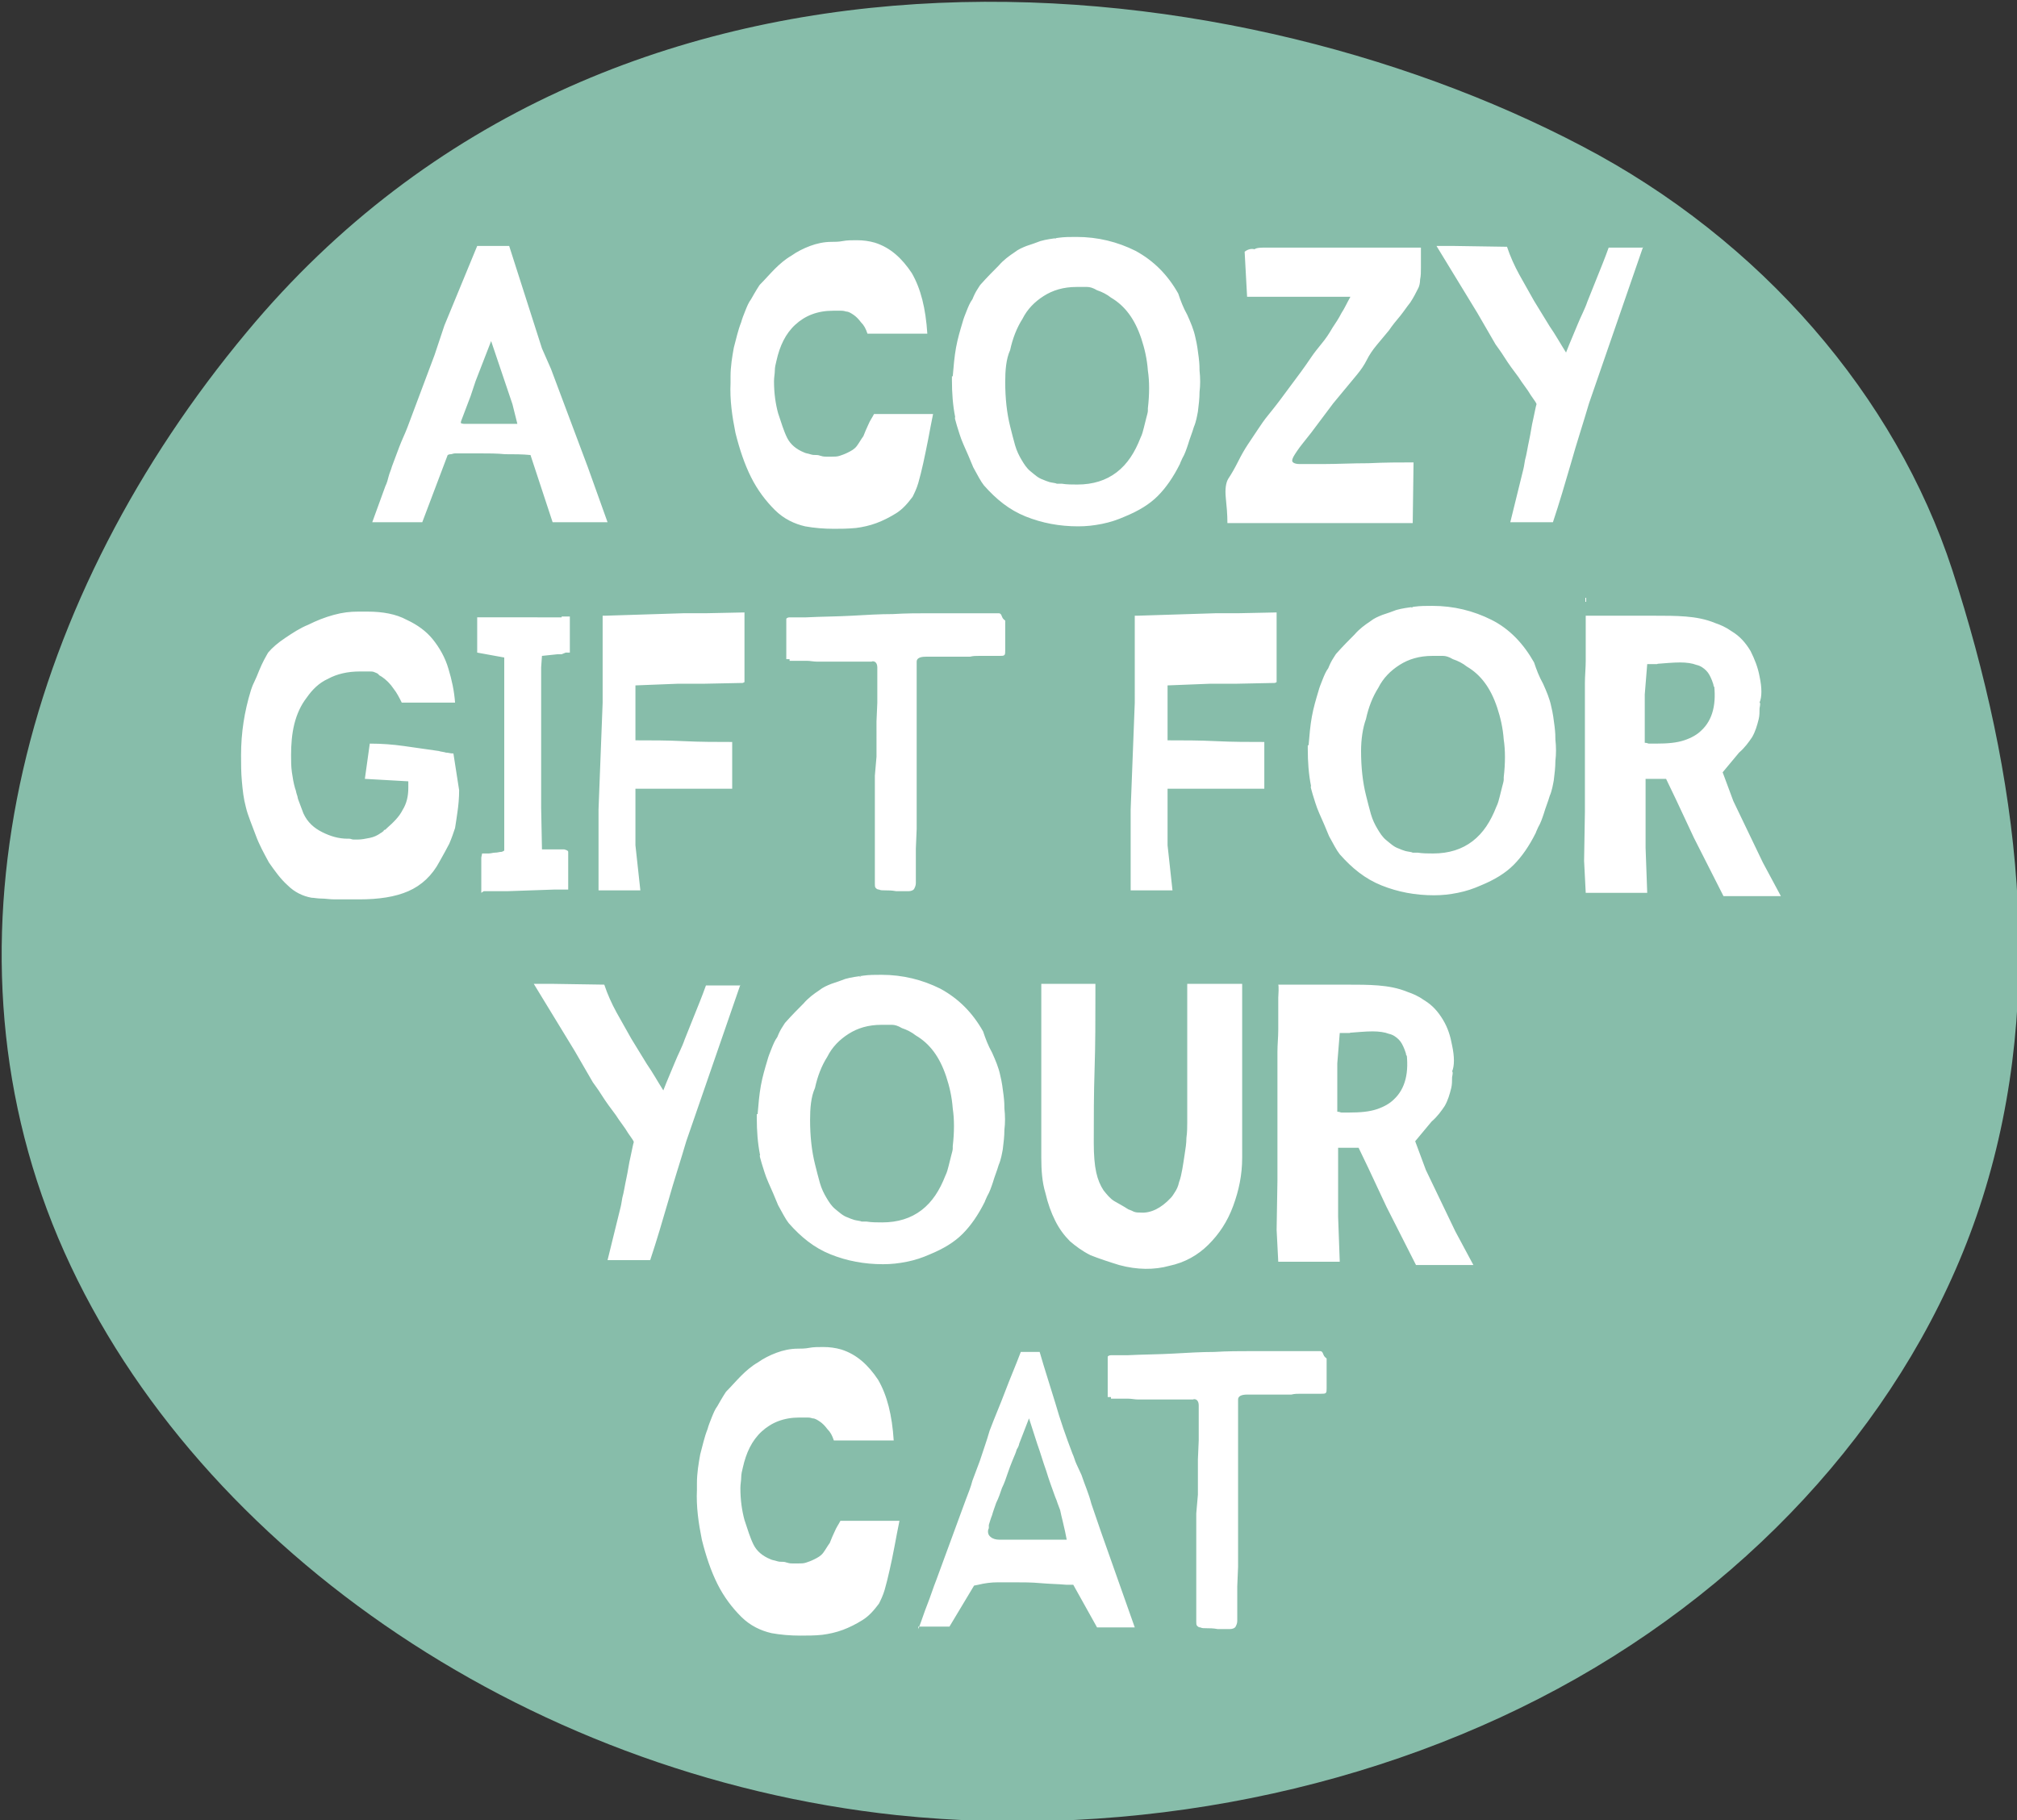 <svg xml:space="preserve" style="enable-background:new 0 0 246 222;" viewBox="0 0 246 222" height="222px" width="246px" y="0px" x="0px" xmlns:xlink="http://www.w3.org/1999/xlink" xmlns="http://www.w3.org/2000/svg" id="Layer_1" version="1.1">
<rect x="0" y="0" width="246" height="222" fill="#333333" stroke="none"/>
<style type="text/css">
	.st0{fill:#87BDAA;}
	.st1{fill:#FFFFFF;}
</style>
<path d="M241.8,146.1c-7.5,23.7-25.4,44.9-49.5,58.6c-24.1,13.7-54.1,19.7-82.9,16.7c-45.9-4.9-86.7-33.5-102.3-70.4
	C-8.4,114.2,3.5,72.4,30.1,40.5c44.4-53.4,119-45.7,162.8-22.7c22,11.5,38.3,30.6,45.2,51.7C246.2,94.5,249.7,121.1,241.8,146.1
	L241.8,146.1z" class="st0"></path>
<path d="M59.9,41.6L58,46.5l-0.6,1.8l-1.1,2.9c-0.1,0.2-0.1,0.4-0.1,0.4s0.2,0.1,0.4,0.1h6.5l-0.6-2.4L59.9,41.6z
	 M45.4,63.7l1.6-4.4c0.2-0.4,0.3-0.8,0.4-1.2c0.1-0.4,0.3-0.8,0.4-1.2c0.3-0.8,0.6-1.6,0.9-2.4c0.3-0.8,0.7-1.6,1-2.4l3.3-8.8
	l1.2-3.6l4-9.7h3.9l4,12.5l1.1,2.5L71.7,57l2.4,6.7h-6.7l-2.7-8.2c-1-0.1-2-0.1-3.1-0.1c-1-0.1-2-0.1-3.1-0.1c-0.9,0-1.6,0-2,0
	c-0.4,0-0.7,0-1,0c-0.2,0-0.4,0.1-0.5,0.1c-0.1,0-0.2,0-0.4,0.1l-3.1,8.2H45.4z M101.7,64.5c-1.2,0-2.4-0.1-3.5-0.3
	c-1.3-0.3-2.6-0.9-3.7-2c-1.1-1.1-2.1-2.4-2.9-4c-0.8-1.6-1.4-3.4-1.9-5.4c-0.4-2-0.7-4-0.6-6.1v-0.8c0-1.2,0.2-2.4,0.4-3.5
	c0.3-1.1,0.5-2.1,0.9-3.1c0.1-0.4,0.3-0.9,0.5-1.4c0.2-0.5,0.4-1,0.7-1.4c0.3-0.5,0.5-0.9,0.7-1.2s0.3-0.5,0.4-0.6
	c0.6-0.6,1.2-1.3,1.8-1.9c0.6-0.6,1.3-1.2,2-1.6c0.7-0.5,1.5-0.9,2.3-1.2c0.8-0.3,1.7-0.5,2.6-0.5c0.4,0,0.9,0,1.4-0.1
	c0.5-0.1,1.1-0.1,1.7-0.1c0.8,0,1.5,0.1,2.2,0.3c1.9,0.6,3.3,1.9,4.5,3.7c1.1,1.9,1.7,4.3,1.9,7.4h-7.3c-0.2-0.6-0.4-1-0.8-1.4
	c-0.3-0.4-0.6-0.7-0.9-0.9c-0.3-0.2-0.6-0.4-0.9-0.4c-0.3-0.1-0.5-0.1-0.6-0.1c-0.2,0-0.3,0-0.5,0s-0.3,0-0.5,0
	c-1.9,0-3.4,0.6-4.6,1.7c-1.2,1.1-1.9,2.6-2.3,4.4c-0.1,0.4-0.2,0.8-0.2,1.2c0,0.4-0.1,0.8-0.1,1.3c0,1.5,0.2,2.8,0.5,3.9
	c0.4,1.2,0.7,2.2,1.1,3c0.4,0.8,1.1,1.4,2.1,1.8c0.2,0.1,0.4,0.1,0.7,0.2c0.3,0.1,0.5,0.1,0.8,0.1c0.3,0,0.4,0.1,0.5,0.1
	c0.1,0,0.1,0,0,0c0.3,0.1,0.5,0.1,0.7,0.1c0.2,0,0.4,0,0.6,0c0.4,0,0.7,0,1-0.1c0.3-0.1,0.6-0.2,1-0.4c0.4-0.2,0.8-0.4,1.1-0.8
	c0.3-0.4,0.5-0.8,0.8-1.2c0.2-0.5,0.4-1,0.6-1.4c0.2-0.5,0.5-0.9,0.7-1.3h7.2c-0.2,1-0.4,2-0.6,3.1c-0.2,1-0.4,2-0.6,2.9
	s-0.4,1.7-0.6,2.4c-0.2,0.7-0.5,1.3-0.7,1.7c-0.6,0.8-1.2,1.5-2,2s-1.6,0.9-2.4,1.2c-0.8,0.3-1.7,0.5-2.5,0.6
	C103.3,64.5,102.5,64.5,101.7,64.5z M94.3,46.9v-0.2V46.9z M94.3,46.7L94.3,46.7L94.3,46.7z M116.2,45.9c0.1-1.2,0.2-2.4,0.4-3.5
	c0.2-1.1,0.5-2.1,0.8-3.1c0.1-0.4,0.3-0.9,0.5-1.4c0.2-0.5,0.4-1,0.7-1.4c0.2-0.5,0.4-0.9,0.6-1.2c0.2-0.3,0.3-0.5,0.4-0.6
	c0.8-0.9,1.6-1.7,2.2-2.3c0.6-0.7,1.3-1.2,1.9-1.6c0.5-0.4,1-0.6,1.5-0.8c0.6-0.2,1.2-0.4,1.7-0.6c0.7-0.2,1.5-0.3,2.2-0.4
	c0.7-0.1,1.4-0.1,2.2-0.1c2.6,0,5,0.6,7.2,1.7c2.2,1.2,3.9,2.9,5.2,5.2c0.3,0.9,0.6,1.7,1.1,2.6c0.4,0.9,0.8,1.8,1,2.8
	c0.2,0.8,0.3,1.6,0.4,2.4c0.1,0.8,0.1,1.3,0.1,1.6c0.1,0.9,0.1,1.8,0,2.6c0,0.8-0.1,1.6-0.2,2.4c-0.1,0.5-0.2,1.2-0.5,1.9
	c-0.2,0.7-0.5,1.4-0.7,2.1c-0.2,0.6-0.4,1.2-0.7,1.7c-0.2,0.4-0.3,0.7-0.3,0.7c-0.8,1.6-1.7,2.9-2.7,3.9c-1,1-2.3,1.8-4,2.5
	c-0.9,0.4-1.8,0.7-2.8,0.9c-1,0.2-1.9,0.3-2.9,0.3c-2.3,0-4.4-0.4-6.4-1.2c-2-0.8-3.6-2.1-5.1-3.8c-0.4-0.5-0.8-1.3-1.3-2.2
	c-0.4-1-0.8-1.9-1.2-2.8c-0.4-0.9-0.6-1.7-0.8-2.3c-0.2-0.7-0.3-1-0.2-1c-0.3-1.5-0.4-3-0.4-4.5V45.9z M122.6,46.6
	c0,2,0.2,3.8,0.6,5.4c0.2,0.8,0.4,1.6,0.6,2.3c0.2,0.7,0.5,1.3,0.8,1.8c0.3,0.5,0.6,1,1.1,1.4s0.9,0.8,1.5,1
	c0.2,0.1,0.5,0.2,0.8,0.3c0.4,0.1,0.7,0.1,0.9,0.2c0.3,0,0.5,0,0.6,0c0.2,0,0.1,0,0,0c0.6,0.1,1.3,0.1,1.9,0.1
	c1.9,0,3.5-0.5,4.8-1.5c1.3-1,2.2-2.4,2.9-4.2c0.2-0.4,0.3-0.8,0.4-1.2c0.1-0.4,0.2-0.8,0.3-1.2c0.1-0.4,0.2-0.7,0.2-0.9
	s0-0.3,0-0.3v0c0.2-1.7,0.2-3.3,0-4.6c-0.1-1.4-0.4-2.7-0.8-3.9c-0.8-2.4-2-4-3.7-5c-0.5-0.4-1.1-0.7-1.7-0.9
	c-0.5-0.3-0.9-0.4-1.2-0.4c-0.2,0-0.4,0-0.7,0c-0.2,0-0.4,0-0.6,0c-1.6,0-2.9,0.4-4,1.1c-1.1,0.7-2,1.6-2.6,2.8
	c-0.7,1.1-1.2,2.4-1.5,3.8C122.7,43.8,122.6,45.2,122.6,46.6z M128.6,29.1c0.1,0,0.1,0,0.2,0C128.7,29,128.7,29,128.6,29.1
	c0,0-0.1,0-0.1,0H128.6z M122.6,46.6v0.4V46.6z M154.5,30.2h18.8c0,0.2,0,0.6,0,1.1c0,0.4,0,0.9,0,1.4c0,0.5,0,0.9-0.1,1.4
	c0,0.4-0.1,0.8-0.2,1c-0.3,0.6-0.6,1.2-1,1.8c-0.4,0.5-0.8,1.1-1.2,1.6c-0.5,0.6-1,1.2-1.4,1.8c-0.5,0.6-1,1.2-1.5,1.8
	c-0.5,0.6-0.9,1.2-1.2,1.8c-0.3,0.6-0.7,1.2-1.2,1.8c-1,1.2-1.9,2.3-2.9,3.5c-0.9,1.2-1.8,2.4-2.7,3.6c-0.7,0.9-1.3,1.6-1.7,2.2
	s-0.6,0.9-0.6,1.2c0,0.2,0.3,0.4,0.9,0.4c0.6,0,1.6,0,2.9,0c1.7,0,3.5-0.1,5.5-0.1c2-0.1,3.9-0.1,5.5-0.1l-0.1,7.4h-22.6
	c0-1.1-0.1-2.1-0.2-3.1c-0.1-1,0-1.8,0.3-2.3c0.4-0.6,0.8-1.3,1.2-2.1c0.4-0.8,0.8-1.5,1.2-2.1c0.4-0.6,0.8-1.2,1.2-1.8
	c0.4-0.6,0.8-1.2,1.3-1.8c0.9-1.1,1.8-2.3,2.6-3.4c0.9-1.2,1.8-2.4,2.6-3.6c0.4-0.6,0.9-1.2,1.3-1.7c0.5-0.6,0.9-1.2,1.3-1.9
	c0.4-0.6,0.8-1.2,1.1-1.8c0.4-0.6,0.7-1.3,1.1-2c-0.4,0-0.8,0-1.4,0c-0.6,0-1.2,0-1.8,0c-0.6,0-1.2,0-1.8,0c-0.6,0-1,0-1.4,0
	c-0.7,0-1.3,0-1.8,0c-0.4,0-0.9,0-1.3,0c-0.4,0-0.9,0-1.3,0c-0.5,0-1.1,0-1.8,0l-0.3-5.5c0.4-0.3,0.8-0.4,1.2-0.3
	C153.3,30.2,153.8,30.2,154.5,30.2z M200.4,30.1l-6.6,19.1c-0.7,2.4-1.5,4.8-2.2,7.3c-0.7,2.4-1.4,4.8-2.2,7.2h-5.2l1.6-6.5
	c0,0,0.1-0.4,0.2-1.1c0.2-0.7,0.3-1.5,0.5-2.4c0.2-0.9,0.3-1.8,0.5-2.6c0.2-0.9,0.3-1.5,0.4-1.8c0-0.1-0.2-0.4-0.7-1.1
	c-0.4-0.7-1-1.4-1.5-2.2c-0.6-0.8-1.2-1.6-1.7-2.4c-0.5-0.8-0.9-1.3-1.1-1.6l-2.2-3.8l-5-8.2h2.1l6.5,0.1c0.4,1.2,0.9,2.3,1.5,3.4
	c0.6,1.1,1.2,2.1,1.8,3.2c0.6,1,1.3,2.1,1.9,3.1c0.7,1,1.3,2.1,2,3.2c0.5-1.3,1-2.4,1.4-3.4c0.4-1,0.9-1.9,1.2-2.8
	c0.4-1,0.8-2,1.2-3c0.4-1,0.9-2.2,1.4-3.6H200.4z M30,98.5c-0.3-1.1-0.4-2.1-0.5-3.2c-0.1-1.1-0.1-2.1-0.1-3.2
	c0-2.7,0.4-5.3,1.2-7.9c0.1-0.3,0.2-0.6,0.4-1c0.2-0.4,0.4-0.9,0.6-1.4c0.2-0.5,0.4-0.9,0.6-1.3c0.2-0.4,0.4-0.7,0.5-0.9
	c0.5-0.6,1.2-1.2,2.1-1.8c0.9-0.6,1.8-1.2,2.8-1.6c1-0.5,2-0.9,3.1-1.2c1.1-0.3,2-0.4,3-0.4h1.1c1.9,0,3.5,0.3,4.8,1
	c1.3,0.6,2.4,1.4,3.2,2.4c0.8,1,1.5,2.2,1.9,3.6c0.4,1.3,0.7,2.7,0.8,4.1h-6.5c-0.3-0.6-0.6-1.2-1-1.7c-0.4-0.6-0.9-1.1-1.5-1.5
	c-0.1,0-0.1-0.1-0.2-0.1c-0.1-0.1-0.1-0.1-0.2-0.2c-0.1-0.1-0.2-0.1-0.4-0.2c-0.2-0.1-0.4-0.1-0.6-0.1c-0.2,0-0.4,0-0.6,0
	c-0.2,0-0.4,0-0.6,0c-1.5,0-2.8,0.3-3.9,0.9c-1.1,0.5-1.9,1.3-2.6,2.3c-0.7,0.9-1.2,2-1.5,3.2c-0.3,1.2-0.4,2.5-0.4,3.8
	c0,0.7,0,1.4,0.1,2.1c0.1,0.7,0.2,1.3,0.4,2c0.1,0.2,0.1,0.4,0.2,0.7c0.1,0.2,0.1,0.5,0.2,0.7c0.1,0.3,0.2,0.5,0.3,0.8
	c0.1,0.3,0.2,0.5,0.3,0.8c0.5,1.1,1.3,1.8,2.3,2.3c1,0.5,2,0.8,3.1,0.8h0.2c0.2,0,0.3,0.1,0.5,0.1c0.2,0,0.4,0,0.6,0
	c0.4,0,0.9-0.1,1.4-0.2s0.9-0.3,1.2-0.5c0.1-0.1,0.2-0.1,0.3-0.2c0.1-0.1,0.2-0.1,0.2-0.2c0.1-0.1,0.1-0.1,0.2-0.1
	c0.1-0.1,0.1-0.1,0.2-0.2c0.8-0.7,1.5-1.4,1.9-2.2c0.5-0.8,0.7-1.7,0.7-2.7v-0.8L44.5,95l0.6-4.3c1.4,0,2.8,0.1,4.2,0.3
	c1.4,0.2,2.8,0.4,4.2,0.6c0.3,0.1,0.6,0.1,0.9,0.2c0.3,0,0.5,0.1,0.8,0.1h0.1l0.7,4.5l0-0.1c0,1.1-0.1,2-0.2,2.7
	c-0.1,0.7-0.2,1.4-0.3,2c-0.2,0.6-0.4,1.2-0.7,1.9c-0.3,0.6-0.7,1.3-1.2,2.2c-0.9,1.7-2.2,2.9-3.8,3.6c-1.6,0.7-3.6,1-6,1
	c-0.4,0-0.8,0-1.4,0c-0.5,0-1.1,0-1.6,0c-0.6,0-1.1-0.1-1.6-0.1c-0.5,0-0.9-0.1-1.2-0.1c-1.1-0.2-2.1-0.7-2.9-1.5
	c-0.9-0.8-1.6-1.8-2.3-2.8c-0.6-1.1-1.2-2.2-1.6-3.3S30.2,99.4,30,98.5z M58.7,108.9l0-0.4v-2.8l0-0.6v-0.5l0.1-0.5l0.4,0
	c0.1,0,0.2,0,0.4,0c0.3,0,0.5-0.1,0.8-0.1c0.3,0,0.5-0.1,0.8-0.1c0.2-0.1,0.3-0.1,0.3-0.2v-0.8l0-0.5l0-0.5v-0.3l0-0.5v-0.3l0-6.1
	l0-0.4l0-0.4l0-0.4v-0.4l0-0.5l0-0.4l0-0.4v-0.5l0-0.5l0-2.1v-8.5l-3.3-0.6v-3.4l0-0.5v-0.4l0.5,0h5.8l0.5,0l0.4,0H66l0.5,0h2l0-0.1
	l0.6,0h0.4v0.5l0,0.5l0,2l0,0.5l0,0.5v0.4L69,79.6l-0.5,0.2L68,79.8L66.1,80L66,81.4l0,0.5l0,7.2l0,9.4l0.1,5.1h2.1l0.6,0
	c0.4,0.1,0.5,0.2,0.5,0.3c0,0.1,0,0.3,0,0.5l0,2.7l0,0.5l0,0.5l0,0.4l-0.5,0l-1.1,0v0l-5.8,0.2h-2.9L58.7,108.9L58.7,108.9z
	 M58.8,104.1h0.4H58.8z M58.8,104.1L58.8,104.1L58.8,104.1z M73.5,75.1h0.3l9.5-0.3l2.7,0l4.8-0.1v8.5l-0.2,0.1l-4.9,0.1h-3.1
	l-5.1,0.2v6.7c2,0,3.9,0,5.9,0.1c2,0.1,4,0.1,5.9,0.1v5.7H77.5v6.9l0.6,5.5h-5.1v-9.9l0.5-13C73.5,82.2,73.5,78.6,73.5,75.1z
	 M96.3,80.4c-0.2,0-0.4,0-0.4,0c0-0.1,0-0.3,0-0.6v-3.4c0-0.4,0-0.7,0-0.9c0-0.1,0.2-0.2,0.4-0.2h2c2-0.1,3.9-0.1,5.6-0.2
	c1.8-0.1,3.4-0.2,5-0.2c1.6-0.1,3.1-0.1,4.5-0.1s2.9,0,4.3,0h4.1c0.2,0,0.3,0.1,0.4,0.4c0.1,0.3,0.3,0.4,0.4,0.5v2.3
	c0,0.6,0,1.1,0,1.3c0,0.3,0,0.5-0.1,0.6c-0.1,0.1-0.3,0.1-0.6,0.1c-0.3,0-0.8,0-1.4,0c-0.4,0-0.7,0-1.1,0c-0.4,0-0.7,0-1.1,0.1
	c-0.4,0-0.7,0-1.1,0c-0.4,0-0.7,0-1.1,0c-0.2,0-0.4,0-0.7,0c-0.3,0-0.6,0-0.9,0c-0.3,0-0.6,0-0.9,0c-0.3,0-0.5,0-0.7,0
	c-0.7,0-1.1,0.2-1.1,0.6v5.9l0,2.4v2.4l0,2.4v7.3l-0.1,2.4v2.8c0,0.6,0,1.1,0,1.4c0,0.3-0.1,0.5-0.2,0.7c-0.1,0.2-0.4,0.3-0.7,0.3
	c-0.4,0-0.8,0-1.5,0c-0.5-0.1-1-0.1-1.3-0.1c-0.4,0-0.6,0-0.8-0.1c-0.2,0-0.3-0.1-0.4-0.2c-0.1-0.1-0.1-0.3-0.1-0.5v-4l0-9.2
	l0.2-2.3V88l0.1-2.3v-2.8c0-0.7,0-1.2,0-1.5c0-0.3-0.1-0.5-0.2-0.6c-0.1-0.1-0.3-0.2-0.5-0.1c-0.3,0-0.6,0-1.2,0c-0.2,0-0.5,0-0.9,0
	c-0.4,0-0.8,0-1.2,0c-0.4,0-0.9,0-1.3,0c-0.4,0-0.7,0-0.9,0c-0.4,0-0.8,0-1.2,0c-0.4,0-0.8-0.1-1.2-0.1H96.3z M138.4,75.1h0.3
	l9.5-0.3l2.7,0l4.8-0.1v8.5l-0.2,0.1l-4.9,0.1h-3.1l-5.1,0.2v6.7c2,0,3.9,0,5.9,0.1c2,0.1,4,0.1,5.9,0.1v5.7h-11.8v6.9l0.6,5.5h-5.1
	v-9.9l0.5-13C138.4,82.2,138.4,78.6,138.4,75.1z M159.6,90.9c0.1-1.2,0.2-2.4,0.4-3.5c0.2-1.1,0.5-2.1,0.8-3.1
	c0.1-0.4,0.3-0.9,0.5-1.4c0.2-0.5,0.4-1,0.7-1.4c0.2-0.5,0.4-0.9,0.6-1.2s0.3-0.5,0.4-0.6c0.8-0.9,1.6-1.7,2.2-2.3
	c0.6-0.7,1.3-1.2,1.9-1.6c0.5-0.4,1-0.6,1.5-0.8c0.6-0.2,1.2-0.4,1.7-0.6c0.7-0.2,1.5-0.3,2.2-0.4s1.4-0.1,2.2-0.1
	c2.6,0,5,0.6,7.2,1.7s3.9,2.9,5.2,5.2c0.3,0.9,0.6,1.7,1.1,2.6c0.4,0.9,0.8,1.8,1,2.8c0.2,0.8,0.3,1.6,0.4,2.4
	c0.1,0.8,0.1,1.3,0.1,1.6c0.1,0.9,0.1,1.8,0,2.6c0,0.8-0.1,1.6-0.2,2.4c-0.1,0.5-0.2,1.2-0.5,1.9c-0.2,0.7-0.5,1.4-0.7,2.1
	c-0.2,0.6-0.4,1.2-0.7,1.7c-0.2,0.4-0.3,0.7-0.3,0.7c-0.8,1.6-1.7,2.9-2.7,3.9c-1,1-2.3,1.8-4,2.5c-0.9,0.4-1.8,0.7-2.8,0.9
	c-1,0.2-1.9,0.3-2.9,0.3c-2.3,0-4.4-0.4-6.4-1.2c-2-0.8-3.6-2.1-5.1-3.8c-0.4-0.5-0.8-1.3-1.3-2.2c-0.4-1-0.8-1.9-1.2-2.8
	c-0.4-0.9-0.6-1.7-0.8-2.3c-0.2-0.7-0.3-1-0.2-1c-0.3-1.5-0.4-3-0.4-4.5V90.9z M166,91.6c0,2,0.2,3.8,0.6,5.4
	c0.2,0.8,0.4,1.6,0.6,2.3c0.2,0.7,0.5,1.3,0.8,1.8c0.3,0.5,0.6,1,1.1,1.4s0.9,0.8,1.5,1c0.2,0.1,0.5,0.2,0.8,0.3
	c0.4,0.1,0.7,0.1,0.9,0.2c0.3,0,0.5,0,0.6,0c0.2,0,0.1,0,0,0c0.6,0.1,1.3,0.1,1.9,0.1c1.9,0,3.5-0.5,4.8-1.5c1.3-1,2.2-2.4,2.9-4.2
	c0.2-0.4,0.3-0.8,0.4-1.2c0.1-0.4,0.2-0.8,0.3-1.2c0.1-0.4,0.2-0.7,0.2-0.9s0-0.3,0-0.3v0c0.2-1.7,0.2-3.3,0-4.6
	c-0.1-1.4-0.4-2.7-0.8-3.9c-0.8-2.4-2-4-3.7-5c-0.5-0.4-1.1-0.7-1.7-0.9c-0.5-0.3-0.9-0.4-1.2-0.4c-0.2,0-0.4,0-0.7,0
	c-0.2,0-0.4,0-0.6,0c-1.6,0-2.9,0.4-4,1.1c-1.1,0.7-2,1.6-2.6,2.8c-0.7,1.1-1.2,2.4-1.5,3.8C166.2,88.8,166,90.2,166,91.6z
	 M172.1,74.1c0.1,0,0.1,0,0.2,0C172.2,74,172.1,74,172.1,74.1c0,0-0.1,0-0.1,0H172.1z M166,91.6v0.4V91.6z M193.4,75.1h1.6
	c0.5,0,1,0,1.6,0c0.6,0,1.2,0,1.8,0c0.6,0,1.2,0,1.8,0c0.5,0,1,0,1.4,0c1.5,0,2.8,0,4,0.1c1.2,0.1,2.4,0.3,3.6,0.8
	c0.6,0.2,1.3,0.5,2,1c1,0.6,1.7,1.4,2.3,2.4c0.5,1,0.9,2,1.1,3.1c0.3,1.4,0.3,2.5,0,3.2c0.1,0,0.1,0.2,0,0.7c0,0.4,0,0.9-0.1,1.3
	c-0.2,0.8-0.4,1.5-0.8,2.2c-0.4,0.6-0.9,1.3-1.6,1.9l-2,2.4l1.3,3.5l2.4,5l1.2,2.5l2.2,4.1h-7l-3.6-7.1l-2.2-4.7l-1.2-2.5h-2.5v2.7
	v5.7l0.2,5.5h-7.5l-0.2-3.9l0.1-6v-5.5v-1.1v-6.4c0-0.9,0-1.8,0-2.7c0-0.9,0.1-1.8,0.1-2.7c0-1.3,0-2.6,0-3.9c0-1.3,0-2.6,0-3.8
	V75.1z M200.6,90.6c0.3,0,0.4,0.1,0.5,0.1c0.1,0,0.2,0,0.2,0c0.1,0,0.1,0,0.2,0c0.1,0,0.3,0,0.5,0c1.4,0,2.5-0.1,3.4-0.4
	c0.9-0.3,1.6-0.7,2.1-1.2c1.4-1.3,1.9-3.3,1.5-6c0.1,0.5,0.1,0.8,0,0.6c0-0.2-0.1-0.4-0.2-0.7c-0.2-0.5-0.4-0.9-0.7-1.2
	c-0.3-0.3-0.7-0.6-1.2-0.7c-0.5-0.2-1.2-0.3-2-0.3s-1.9,0.1-3.2,0.2c0.5-0.1,0.7-0.1,0.4,0c-0.3,0-0.7,0-1.2,0l-0.3,3.7V90.6z
	 M90.3,120.1l-6.6,19.1c-0.7,2.4-1.5,4.8-2.2,7.3c-0.7,2.4-1.4,4.8-2.2,7.2h-5.2l1.6-6.5c0,0,0.1-0.4,0.2-1.1
	c0.2-0.7,0.3-1.5,0.5-2.4c0.2-0.9,0.3-1.8,0.5-2.6c0.2-0.9,0.3-1.5,0.4-1.8c0-0.1-0.2-0.4-0.7-1.1c-0.4-0.7-1-1.4-1.5-2.2
	c-0.6-0.8-1.2-1.6-1.7-2.4c-0.5-0.8-0.9-1.3-1.1-1.6l-2.2-3.8l-5-8.2h2.1l6.5,0.1c0.4,1.2,0.9,2.3,1.5,3.4c0.6,1.1,1.2,2.1,1.8,3.2
	c0.6,1,1.3,2.1,1.9,3.1c0.7,1,1.3,2.1,2,3.2c0.5-1.3,1-2.4,1.4-3.4c0.4-1,0.9-1.9,1.2-2.8c0.4-1,0.8-2,1.2-3c0.4-1,0.9-2.2,1.4-3.6
	H90.3z M92.4,135.9c0.1-1.2,0.2-2.4,0.4-3.5s0.5-2.1,0.8-3.1c0.1-0.4,0.3-0.9,0.5-1.4c0.2-0.5,0.4-1,0.7-1.4
	c0.2-0.5,0.4-0.9,0.6-1.2s0.3-0.5,0.4-0.6c0.8-0.9,1.6-1.7,2.2-2.3c0.6-0.7,1.3-1.2,1.9-1.6c0.5-0.4,1-0.6,1.5-0.8
	c0.6-0.2,1.2-0.4,1.7-0.6c0.7-0.2,1.5-0.3,2.2-0.4s1.4-0.1,2.2-0.1c2.6,0,5,0.6,7.2,1.7c2.2,1.2,3.9,2.9,5.2,5.2
	c0.3,0.9,0.6,1.7,1.1,2.6c0.4,0.9,0.8,1.8,1,2.8c0.2,0.8,0.3,1.6,0.4,2.4s0.1,1.3,0.1,1.6c0.1,0.9,0.1,1.8,0,2.6
	c0,0.8-0.1,1.6-0.2,2.4c-0.1,0.5-0.2,1.2-0.5,1.9c-0.2,0.7-0.5,1.4-0.7,2.1c-0.2,0.6-0.4,1.2-0.7,1.7c-0.2,0.4-0.3,0.7-0.3,0.7
	c-0.8,1.6-1.7,2.9-2.7,3.9c-1,1-2.3,1.8-4,2.5c-0.9,0.4-1.8,0.7-2.8,0.9c-1,0.2-1.9,0.3-2.9,0.3c-2.3,0-4.4-0.4-6.4-1.2
	c-2-0.8-3.6-2.1-5.1-3.8c-0.4-0.5-0.8-1.3-1.3-2.2c-0.4-1-0.8-1.9-1.2-2.8c-0.4-0.9-0.6-1.7-0.8-2.3c-0.2-0.7-0.3-1-0.2-1
	c-0.3-1.5-0.4-3-0.4-4.5V135.9z M98.8,136.6c0,2,0.2,3.8,0.6,5.4c0.2,0.8,0.4,1.6,0.6,2.3c0.2,0.7,0.5,1.3,0.8,1.8
	c0.3,0.5,0.6,1,1.1,1.4s0.9,0.8,1.5,1c0.2,0.1,0.5,0.2,0.8,0.3c0.4,0.1,0.7,0.1,0.9,0.2c0.3,0,0.5,0,0.6,0c0.2,0,0.1,0,0,0
	c0.6,0.1,1.3,0.1,1.9,0.1c1.9,0,3.5-0.5,4.8-1.5c1.3-1,2.2-2.4,2.9-4.2c0.2-0.4,0.3-0.8,0.4-1.2c0.1-0.4,0.2-0.8,0.3-1.2
	c0.1-0.4,0.2-0.7,0.2-0.9c0-0.2,0-0.3,0-0.3v0c0.2-1.7,0.2-3.3,0-4.6c-0.1-1.4-0.4-2.7-0.8-3.9c-0.8-2.4-2-4-3.7-5
	c-0.5-0.4-1.1-0.7-1.7-0.9c-0.5-0.3-0.9-0.4-1.2-0.4c-0.2,0-0.4,0-0.7,0c-0.2,0-0.4,0-0.6,0c-1.6,0-2.9,0.4-4,1.1
	c-1.1,0.7-2,1.6-2.6,2.8c-0.7,1.1-1.2,2.4-1.5,3.8C98.9,133.8,98.8,135.2,98.8,136.6z M104.8,119.1c0.1,0,0.1,0,0.2,0
	C105,119,104.9,119,104.8,119.1c0,0-0.1,0-0.1,0H104.8z M98.8,136.6v0.4V136.6z M151.5,141.2c0,2.1-0.4,4-1.1,5.9
	c-0.7,1.9-1.7,3.4-3,4.7c-1.3,1.3-2.9,2.2-4.8,2.6c-1.8,0.5-3.9,0.5-6.1-0.1c-1.3-0.4-2.5-0.8-3.5-1.2c-1-0.5-1.8-1.1-2.5-1.7
	c-0.7-0.7-1.3-1.5-1.8-2.5c-0.5-1-0.9-2.1-1.2-3.4c-0.4-1.3-0.5-2.8-0.5-4.3l0-3.3c0-0.8,0-1.2,0-1.3c0-0.1,0,0,0,0.1
	c0,0.2,0,0.4,0,0.6c0,0.2,0,0.1,0-0.1c0-0.9,0-1.6,0-2.4c0-0.7,0-1.5,0-2.2c0-0.7,0-1.4,0-2.1c0-0.7,0-1.5,0-2.4c0-0.8,0-1.5,0-2.1
	c0-0.6,0-1.1,0-1.5s0-0.9,0-1.4c0-0.5,0-0.9,0-1.1c0-0.3,0-0.6,0-1c0-0.3,0-0.6,0-1h6.6v1.3c0,3,0,6.1-0.1,9.1c-0.1,3-0.1,6-0.1,9
	c0,1.5,0.1,2.7,0.3,3.6c0.2,0.9,0.5,1.6,0.9,2.2c0.4,0.5,0.8,1,1.3,1.3c0.5,0.3,1.1,0.6,1.7,1c0.3,0.1,0.5,0.2,0.7,0.3
	c0.3,0.1,0.5,0.1,0.8,0.1c1.2,0.1,2.5-0.5,3.7-1.8c0.2-0.2,0.3-0.4,0.5-0.7c0.2-0.3,0.4-0.7,0.5-1.2c0.2-0.5,0.3-1.1,0.4-1.6
	c0.1-0.6,0.2-1.2,0.3-1.9c0.1-0.6,0.2-1.3,0.2-1.9c0.1-0.7,0.1-1.4,0.1-1.9s0-1,0-1.5c0-0.5,0-1,0-1.5c0-0.5,0-1.2,0-1.9
	c0-0.2,0-0.4,0-0.9c0-0.4,0-0.9,0-1.5c0-0.6,0-1.2,0-1.9c0-0.7,0-1.4,0-2.1c0-2,0-3.5,0-4.5c0-1,0-1.6,0-1.8c0-0.3,0-0.3,0,0
	c0,0.3,0,0.6,0,1c0,0.4,0,0.7,0,1c0,0.3,0,0.3,0,0.1v-1.4h6.7v0.3v1.6v15.1V141.2z M155.9,120.1h1.6c0.5,0,1,0,1.6,0
	c0.6,0,1.2,0,1.8,0c0.6,0,1.2,0,1.8,0c0.5,0,1,0,1.4,0c1.5,0,2.8,0,4,0.1c1.2,0.1,2.4,0.3,3.6,0.8c0.6,0.2,1.3,0.5,2,1
	c1,0.6,1.7,1.4,2.3,2.4s0.9,2,1.1,3.1c0.3,1.4,0.3,2.5,0,3.2c0.1,0,0.1,0.2,0,0.7c0,0.4,0,0.9-0.1,1.3c-0.2,0.8-0.4,1.5-0.8,2.2
	c-0.4,0.6-0.9,1.3-1.6,1.9l-2,2.4l1.3,3.5l2.4,5l1.2,2.5l2.2,4.1h-7l-3.6-7.1l-2.2-4.7l-1.2-2.5h-2.5v2.7v5.7l0.2,5.5h-7.5l-0.2-3.9
	l0.1-6v-5.5v-1.1v-6.4c0-0.9,0-1.8,0-2.7c0-0.9,0.1-1.8,0.1-2.7c0-1.3,0-2.6,0-3.9C156,120.2,155.9,120.1,155.9,120.1z M163.1,135.6
	c0.3,0,0.4,0.1,0.5,0.1c0.1,0,0.2,0,0.2,0c0.1,0,0.1,0,0.2,0c0.1,0,0.3,0,0.5,0c1.4,0,2.5-0.1,3.4-0.4c0.9-0.3,1.6-0.7,2.1-1.2
	c1.4-1.3,1.9-3.3,1.5-6c0.1,0.5,0.1,0.8,0,0.6c0-0.2-0.1-0.4-0.2-0.7c-0.2-0.5-0.4-0.9-0.7-1.2c-0.3-0.3-0.7-0.6-1.2-0.7
	c-0.5-0.2-1.2-0.3-2-0.3c-0.8,0-1.9,0.1-3.2,0.2c0.5-0.1,0.7-0.1,0.4,0c-0.3,0-0.7,0-1.2,0l-0.3,3.7V135.6z M97.6,199.5
	c-1.2,0-2.4-0.1-3.5-0.3c-1.3-0.3-2.6-0.9-3.7-2c-1.1-1.1-2.1-2.4-2.9-4c-0.8-1.6-1.4-3.4-1.9-5.4c-0.4-2-0.7-4-0.6-6.1v-0.8
	c0-1.2,0.2-2.4,0.4-3.5c0.3-1.1,0.5-2.1,0.9-3.1c0.1-0.4,0.3-0.9,0.5-1.4c0.2-0.5,0.4-1,0.7-1.4c0.3-0.5,0.5-0.9,0.7-1.2
	c0.2-0.3,0.3-0.5,0.4-0.6c0.6-0.6,1.2-1.3,1.8-1.9c0.6-0.6,1.3-1.2,2-1.6c0.7-0.5,1.5-0.9,2.3-1.2c0.8-0.3,1.7-0.5,2.6-0.5
	c0.4,0,0.9,0,1.4-0.1c0.5-0.1,1.1-0.1,1.7-0.1c0.8,0,1.5,0.1,2.2,0.3c1.9,0.6,3.3,1.9,4.5,3.7c1.1,1.9,1.7,4.3,1.9,7.4h-7.3
	c-0.2-0.6-0.4-1-0.8-1.4c-0.3-0.4-0.6-0.7-0.9-0.9c-0.3-0.2-0.6-0.4-0.9-0.4c-0.3-0.1-0.5-0.1-0.6-0.1c-0.2,0-0.3,0-0.5,0
	c-0.2,0-0.3,0-0.5,0c-1.9,0-3.4,0.6-4.6,1.7c-1.2,1.1-1.9,2.6-2.3,4.4c-0.1,0.4-0.2,0.8-0.2,1.2c0,0.4-0.1,0.8-0.1,1.3
	c0,1.5,0.2,2.8,0.5,3.9c0.4,1.2,0.7,2.2,1.1,3c0.4,0.8,1.1,1.4,2.1,1.8c0.2,0.1,0.4,0.1,0.7,0.2c0.3,0.1,0.5,0.1,0.8,0.1
	c0.3,0,0.4,0.1,0.5,0.1c0.1,0,0.1,0,0,0c0.3,0.1,0.5,0.1,0.7,0.1c0.2,0,0.4,0,0.6,0c0.4,0,0.7,0,1-0.1c0.3-0.1,0.6-0.2,1-0.4
	c0.4-0.2,0.8-0.4,1.1-0.8c0.3-0.4,0.5-0.8,0.8-1.2c0.2-0.5,0.4-1,0.6-1.4c0.2-0.5,0.5-0.9,0.7-1.3h7.2c-0.2,1-0.4,2-0.6,3.1
	s-0.4,2-0.6,2.9c-0.2,0.9-0.4,1.7-0.6,2.4c-0.2,0.7-0.5,1.3-0.7,1.7c-0.6,0.8-1.2,1.5-2,2c-0.8,0.5-1.6,0.9-2.4,1.2
	c-0.8,0.3-1.7,0.5-2.5,0.6S98.3,199.5,97.6,199.5z M90.1,181.9v-0.2V181.9z M90.1,181.7L90.1,181.7L90.1,181.7z M120.5,186.8
	c0,0.4,0.2,0.6,0.5,0.8c0.4,0.2,0.7,0.2,1.1,0.2h8l-0.2-1c-0.1-0.4-0.2-0.9-0.3-1.3c-0.1-0.4-0.2-0.8-0.3-1.3
	c-0.1-0.3-0.2-0.5-0.3-0.8c-0.1-0.3-0.2-0.6-0.3-0.8c-0.4-1.1-0.8-2.2-1.1-3.2c-0.4-1.1-0.7-2.2-1.1-3.3l-1-3.1l-1.2,3.1
	c0,0.1-0.1,0.4-0.3,0.7c-0.1,0.4-0.3,0.8-0.5,1.3c-0.2,0.5-0.4,1-0.6,1.6c-0.2,0.6-0.4,1.2-0.7,1.8c-0.2,0.6-0.4,1.2-0.7,1.8
	c-0.2,0.6-0.4,1.1-0.5,1.5c-0.2,0.5-0.3,0.9-0.4,1.2c0,0.1,0,0.1,0,0.2c0,0.1,0,0.1,0,0.2C120.5,186.6,120.5,186.7,120.5,186.8z
	 M112,198.7c0.4-1,0.7-2,1.1-3c0.4-1,0.7-2,1.1-3c0.6-1.6,1.2-3.3,1.8-4.9c0.6-1.6,1.2-3.3,1.8-4.9c0.3-0.8,0.6-1.5,0.8-2.3
	c0.3-0.8,0.6-1.6,0.9-2.4c0.2-0.6,0.4-1.2,0.6-1.8c0.2-0.6,0.4-1.2,0.6-1.9c0.6-1.6,1.3-3.2,1.9-4.8c0.6-1.6,1.3-3.2,1.9-4.8h2.3
	c0.6,2.1,1.3,4.2,1.9,6.2c0.6,2.1,1.3,4.1,2.1,6.2c0.2,0.4,0.3,0.9,0.5,1.3c0.2,0.4,0.4,0.9,0.6,1.3c0.4,1.2,0.9,2.3,1.2,3.5
	c0.4,1.2,0.8,2.3,1.2,3.5l4.1,11.6h-4.6l-2.9-5.2h-0.8c-1.1-0.1-2.1-0.1-3.2-0.2c-1.1-0.1-2.1-0.1-3.2-0.1h-2
	c-0.8,0-1.6,0.1-2.4,0.3l-0.5,0.1l-3,5H112z M135.5,170.4c-0.2,0-0.4,0-0.4,0c0-0.1,0-0.3,0-0.6v-3.4c0-0.4,0-0.7,0-0.9
	c0-0.1,0.2-0.2,0.4-0.2h2c2-0.1,3.9-0.1,5.6-0.2c1.8-0.1,3.4-0.2,5-0.2c1.6-0.1,3.1-0.1,4.5-0.1s2.9,0,4.3,0h4.1
	c0.2,0,0.3,0.1,0.4,0.4c0.1,0.3,0.3,0.4,0.4,0.5v2.3c0,0.6,0,1.1,0,1.3c0,0.3,0,0.5-0.1,0.6c-0.1,0.1-0.3,0.1-0.6,0.1
	c-0.3,0-0.8,0-1.4,0c-0.4,0-0.7,0-1.1,0c-0.4,0-0.7,0-1.1,0.1c-0.4,0-0.7,0-1.1,0c-0.4,0-0.7,0-1.1,0c-0.2,0-0.4,0-0.7,0
	c-0.3,0-0.6,0-0.9,0c-0.3,0-0.6,0-0.9,0c-0.3,0-0.5,0-0.7,0c-0.7,0-1.1,0.2-1.1,0.6v5.9l0,2.4v2.4l0,2.4v7.3l-0.1,2.4v2.8
	c0,0.6,0,1.1,0,1.4c0,0.3-0.1,0.5-0.2,0.7c-0.1,0.2-0.4,0.3-0.7,0.3c-0.4,0-0.8,0-1.5,0c-0.5-0.1-1-0.1-1.3-0.1
	c-0.4,0-0.6,0-0.8-0.1c-0.2,0-0.3-0.1-0.4-0.2c-0.1-0.1-0.1-0.3-0.1-0.5v-4l0-9.2l0.2-2.3V178l0.1-2.3v-2.8c0-0.7,0-1.2,0-1.5
	c0-0.3-0.1-0.5-0.2-0.6c-0.1-0.1-0.3-0.2-0.5-0.1c-0.3,0-0.6,0-1.2,0c-0.2,0-0.5,0-0.9,0c-0.4,0-0.8,0-1.2,0c-0.4,0-0.9,0-1.3,0
	c-0.4,0-0.7,0-0.9,0c-0.4,0-0.8,0-1.2,0s-0.8-0.1-1.2-0.1H135.5z" class="st1"></path>
</svg>
